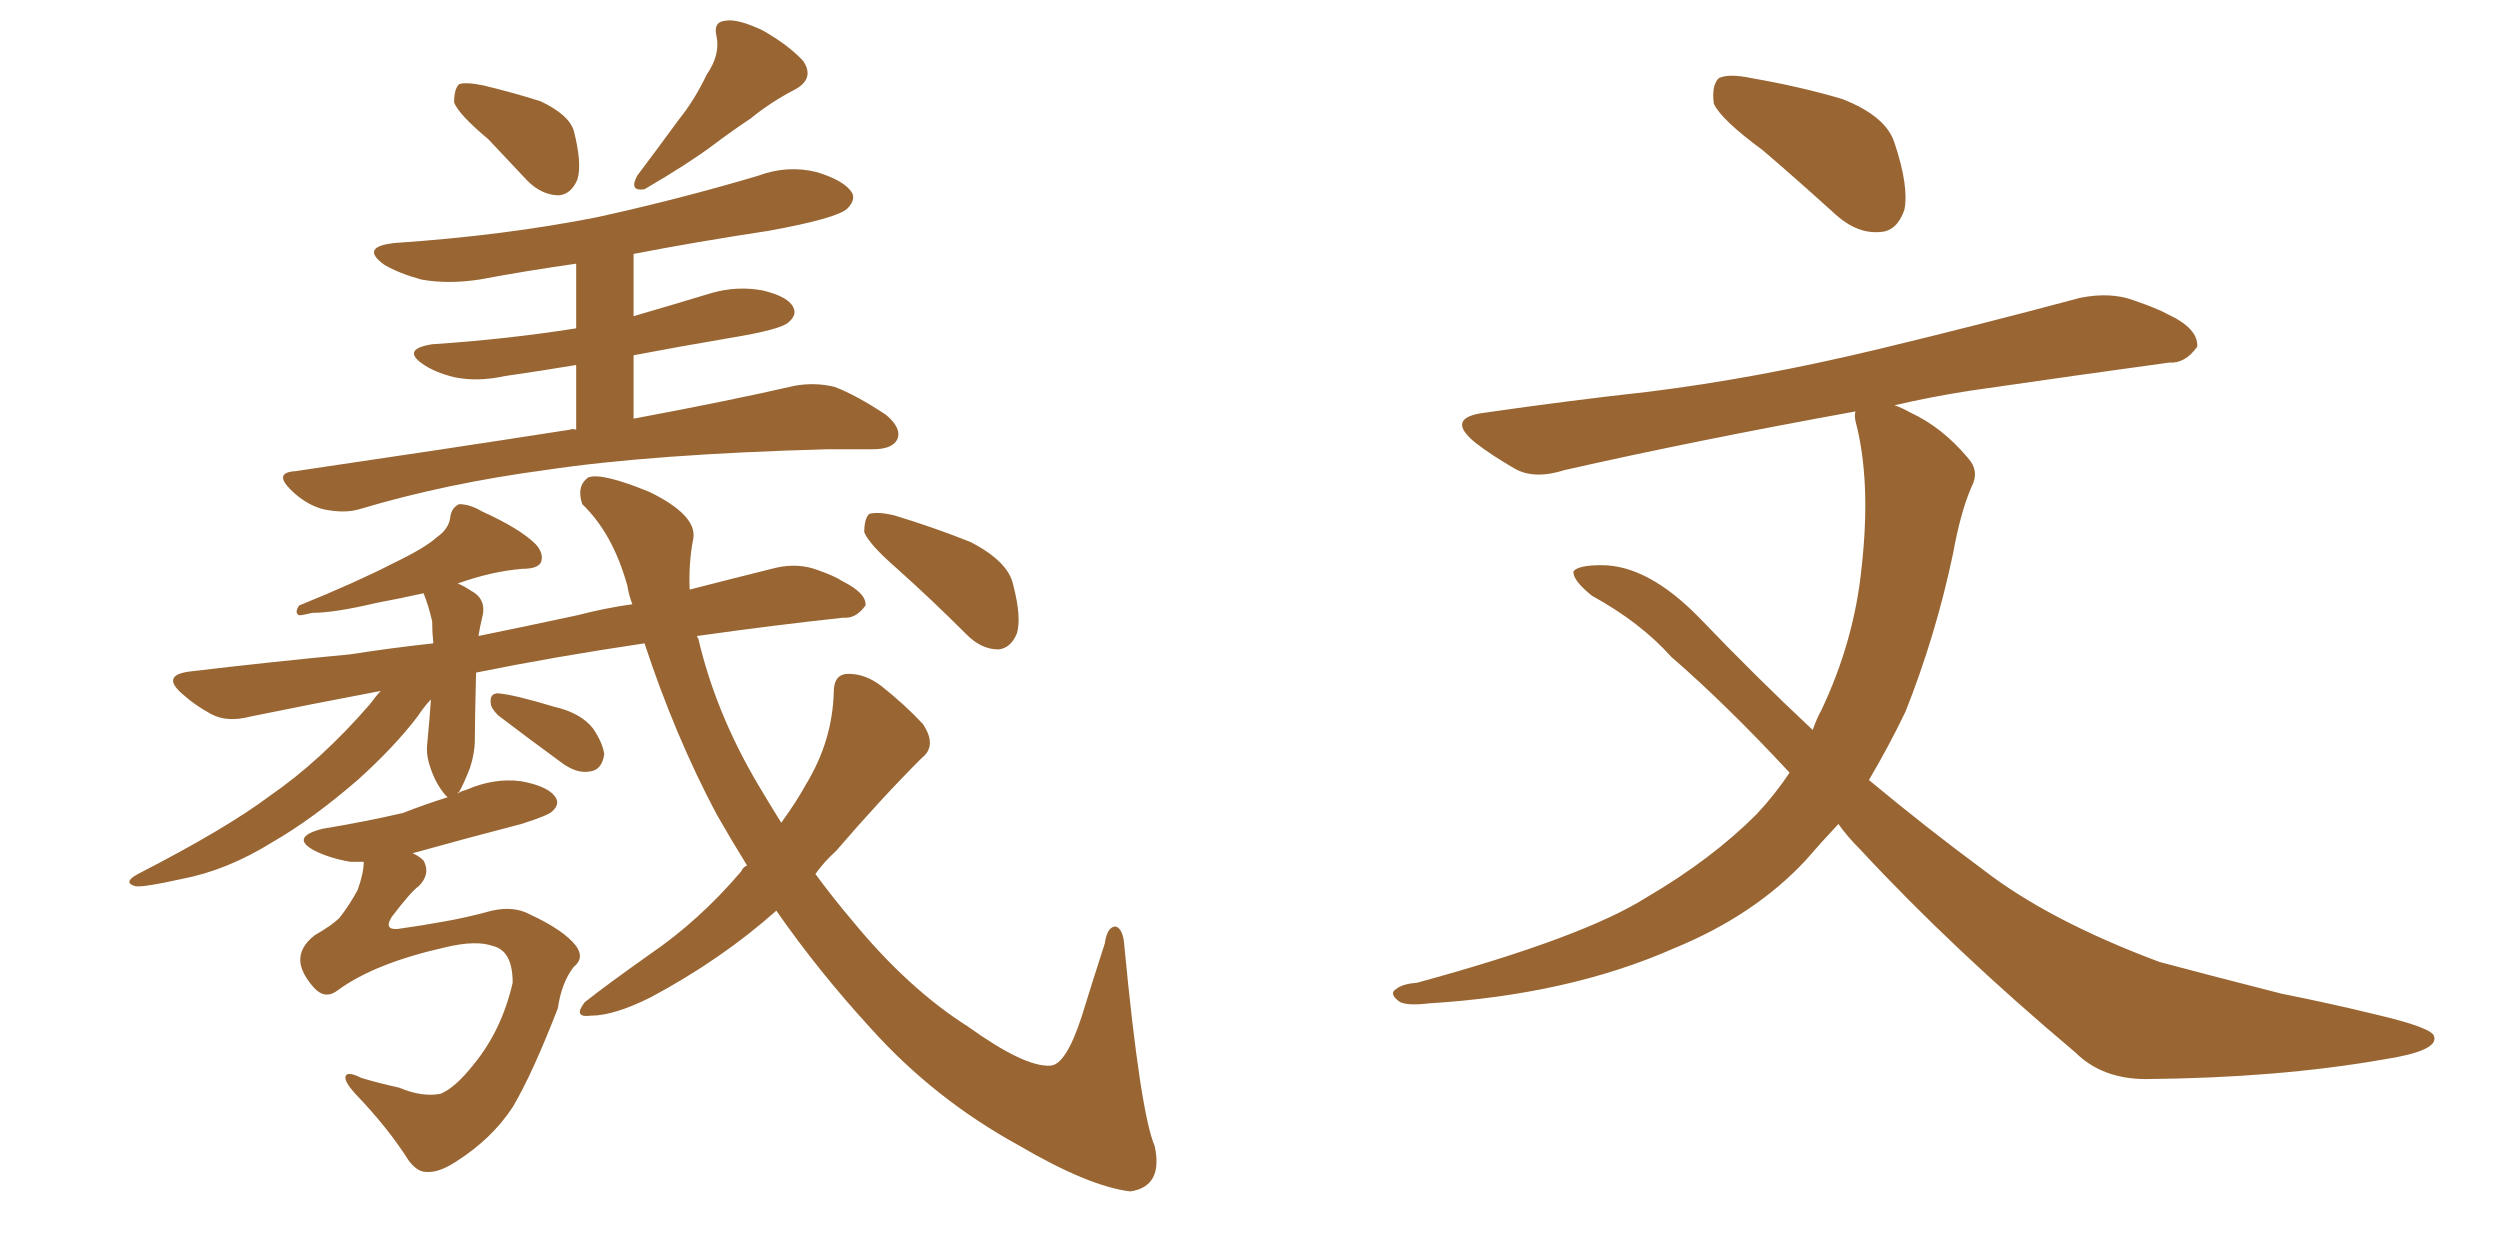 <svg xmlns="http://www.w3.org/2000/svg" xmlns:xlink="http://www.w3.org/1999/xlink" width="300" height="150"><path fill="#996633" padding="10" d="M58.59 16.70L58.59 16.70Q55.08 13.77 54.49 12.30L54.49 12.30Q54.49 10.69 55.08 10.11L55.08 10.11Q55.81 9.81 58.01 10.25L58.01 10.25Q61.67 11.13 64.89 12.16L64.89 12.16Q68.26 13.77 68.85 15.67L68.85 15.67Q69.87 19.63 69.29 21.53L69.29 21.53Q68.55 23.29 67.09 23.44L67.09 23.44Q65.04 23.44 63.28 21.68L63.28 21.68Q60.79 19.04 58.59 16.70ZM84.81 8.94L84.81 8.94Q86.43 6.59 85.99 4.39L85.99 4.39Q85.55 2.64 87.01 2.49L87.01 2.49Q88.48 2.20 91.55 3.66L91.55 3.66Q94.63 5.42 96.39 7.32L96.39 7.32Q97.85 9.52 95.21 10.84L95.21 10.84Q92.43 12.30 90.09 14.21L90.09 14.21Q87.89 15.67 85.55 17.43L85.55 17.43Q82.62 19.63 77.34 22.71L77.34 22.71Q75.44 23.00 76.46 21.09L76.46 21.09Q79.10 17.58 81.45 14.36L81.45 14.36Q83.35 12.01 84.81 8.94ZM69.14 51.56L69.14 51.56L69.14 43.80Q64.75 44.53 60.64 45.12L60.64 45.12Q57.28 45.85 54.49 45.26L54.49 45.26Q52.15 44.68 50.68 43.65L50.68 43.65Q48.19 41.89 51.86 41.31L51.86 41.31Q60.79 40.72 69.14 39.40L69.14 39.40L69.14 31.64Q62.99 32.52 57.57 33.54L57.57 33.54Q53.76 34.13 50.54 33.54L50.54 33.54Q47.90 32.81 46.14 31.79L46.14 31.79Q43.07 29.59 47.46 29.15L47.46 29.15Q60.50 28.27 71.63 26.07L71.63 26.07Q81.59 23.88 90.97 21.09L90.97 21.09Q94.48 19.78 98.00 20.65L98.00 20.65Q101.37 21.68 102.25 23.14L102.25 23.14Q102.69 24.02 101.66 25.05L101.66 25.05Q100.34 26.22 92.29 27.69L92.29 27.69Q83.64 29.00 76.03 30.47L76.03 30.47L76.03 37.94Q80.57 36.62 85.40 35.16L85.40 35.16Q88.48 34.28 91.55 34.86L91.55 34.86Q94.63 35.60 95.21 36.91L95.21 36.91Q95.65 37.79 94.63 38.67L94.63 38.67Q93.75 39.55 87.45 40.58L87.45 40.58Q81.45 41.60 76.03 42.63L76.03 42.63L76.03 50.24Q87.74 48.05 95.36 46.29L95.36 46.29Q97.85 45.85 100.20 46.44L100.20 46.44Q102.83 47.46 106.35 49.80L106.35 49.80Q108.25 51.42 107.67 52.73L107.67 52.73Q107.08 53.91 104.74 53.91L104.74 53.91Q102.10 53.91 99.32 53.91L99.32 53.91Q78.22 54.49 65.48 56.40L65.48 56.40Q53.47 58.01 43.21 61.08L43.21 61.08Q41.31 61.67 38.67 61.08L38.67 61.08Q36.62 60.50 34.86 58.74L34.86 58.74Q32.81 56.69 35.45 56.54L35.45 56.54Q53.32 53.91 68.41 51.56L68.41 51.56Q68.70 51.42 69.14 51.56ZM59.77 85.84L59.77 85.84Q58.89 84.96 58.89 84.38L58.89 84.38Q58.74 83.20 59.77 83.20L59.77 83.20Q61.67 83.35 66.50 84.81L66.50 84.81Q69.73 85.55 71.19 87.45L71.19 87.45Q72.36 89.21 72.51 90.53L72.51 90.53Q72.22 92.43 70.75 92.58L70.75 92.58Q69.14 92.87 67.24 91.41L67.24 91.41Q63.43 88.62 59.77 85.84ZM89.65 103.86L89.65 103.86Q87.74 100.78 85.99 97.71L85.99 97.71Q81.01 88.33 77.34 77.20L77.34 77.20Q66.50 78.81 57.13 80.71L57.13 80.71Q56.98 86.57 56.98 88.77L56.98 88.77Q56.98 90.38 56.40 92.14L56.40 92.14Q55.66 94.04 55.08 95.07L55.08 95.07Q54.93 95.07 54.93 95.21L54.93 95.21Q55.37 94.92 55.96 94.78L55.96 94.78Q59.33 93.31 62.55 93.75L62.55 93.75Q65.77 94.34 66.65 95.65L66.65 95.65Q67.24 96.53 66.21 97.41L66.21 97.41Q65.77 97.85 62.55 98.88L62.55 98.88Q55.81 100.63 49.51 102.39L49.51 102.39Q50.24 102.69 50.83 103.27L50.83 103.27Q51.71 104.88 50.24 106.35L50.24 106.35Q49.37 106.93 47.02 110.01L47.02 110.01Q46.00 111.62 47.75 111.47L47.75 111.47Q50.83 111.04 53.17 110.60L53.17 110.60Q55.81 110.16 59.03 109.28L59.03 109.28Q61.67 108.69 63.57 109.72L63.57 109.72Q67.68 111.62 69.14 113.53L69.14 113.53Q70.17 114.99 68.85 116.02L68.85 116.02Q67.38 117.92 66.94 121.00L66.94 121.00Q63.87 128.91 61.52 132.86L61.52 132.86Q59.03 136.67 54.64 139.45L54.64 139.45Q52.59 140.77 51.12 140.63L51.12 140.63Q50.10 140.63 49.07 139.31L49.07 139.31Q46.58 135.35 42.63 131.25L42.63 131.25Q41.31 129.79 41.46 129.20L41.46 129.20Q41.60 128.47 43.36 129.35L43.36 129.35Q45.26 129.93 47.90 130.52L47.90 130.52Q50.68 131.69 52.88 131.25L52.88 131.25Q54.64 130.52 56.84 127.73L56.84 127.73Q60.21 123.63 61.52 117.92L61.52 117.92Q61.52 114.11 59.18 113.53L59.18 113.53Q57.13 112.79 53.47 113.67L53.47 113.67Q44.97 115.58 40.58 118.80L40.58 118.80Q39.11 119.97 37.79 118.65L37.79 118.65Q36.18 116.89 36.04 115.43L36.04 115.43Q35.89 113.67 37.79 112.21L37.79 112.21Q39.84 111.04 40.72 110.16L40.72 110.16Q41.89 108.69 42.92 106.79L42.92 106.79Q43.65 104.74 43.65 103.42L43.65 103.42Q42.63 103.42 42.04 103.42L42.04 103.42Q39.55 102.98 37.79 102.10L37.79 102.10Q34.72 100.49 38.67 99.46L38.67 99.46Q43.95 98.58 48.34 97.56L48.34 97.56Q50.98 96.53 53.76 95.65L53.76 95.65Q53.61 95.65 53.17 95.07L53.17 95.07Q52.15 93.75 51.56 91.85L51.56 91.85Q51.12 90.53 51.27 89.21L51.27 89.21Q51.56 86.28 51.71 83.94L51.71 83.94Q50.98 84.67 50.10 85.99L50.10 85.99Q47.31 89.65 42.92 93.60L42.92 93.60Q37.50 98.29 32.67 101.07L32.67 101.07Q27.25 104.44 21.83 105.47L21.83 105.47Q17.29 106.49 16.26 106.35L16.26 106.35Q14.65 105.91 16.55 104.88L16.55 104.88Q27.10 99.46 32.37 95.51L32.37 95.51Q38.53 91.26 44.38 84.52L44.38 84.52Q45.12 83.50 45.70 82.91L45.70 82.91Q37.21 84.52 30.03 85.99L30.03 85.99Q27.25 86.72 25.34 85.69L25.34 85.69Q23.44 84.67 21.97 83.35L21.97 83.35Q19.19 81.01 22.85 80.57L22.85 80.57Q32.81 79.39 42.04 78.52L42.04 78.52Q46.73 77.78 52.00 77.20L52.00 77.20Q51.86 75.88 51.86 74.56L51.86 74.56Q51.42 72.66 50.83 71.19L50.83 71.19Q48.19 71.78 45.12 72.36L45.12 72.36Q40.14 73.54 37.50 73.54L37.50 73.54Q36.33 73.83 35.89 73.83L35.89 73.83Q35.30 73.54 35.89 72.66L35.89 72.66Q42.77 69.87 47.31 67.53L47.31 67.53Q50.98 65.77 52.44 64.45L52.44 64.45Q53.91 63.43 54.05 61.96L54.05 61.96Q54.20 60.94 55.08 60.50L55.08 60.50Q56.40 60.50 57.86 61.38L57.86 61.38Q62.40 63.43 64.31 65.33L64.31 65.33Q65.33 66.50 64.89 67.53L64.89 67.53Q64.45 68.26 62.70 68.26L62.70 68.26Q59.03 68.55 54.93 70.02L54.93 70.02Q55.66 70.31 56.54 70.90L56.54 70.90Q58.45 71.92 57.86 74.12L57.86 74.12Q57.57 75.29 57.42 76.32L57.42 76.32Q63.13 75.15 69.29 73.83L69.29 73.83Q72.66 72.95 75.88 72.51L75.88 72.51Q75.44 71.34 75.29 70.31L75.29 70.31Q73.54 64.01 69.87 60.50L69.87 60.50Q69.14 58.30 70.61 57.28L70.61 57.28Q72.22 56.69 77.93 59.03L77.93 59.03Q83.64 61.82 83.20 64.60L83.20 64.60Q82.62 67.53 82.76 70.75L82.76 70.75Q87.89 69.43 93.16 68.12L93.16 68.12Q95.80 67.53 98.14 68.41L98.14 68.41Q100.20 69.14 101.07 69.73L101.07 69.73Q104.00 71.19 103.86 72.66L103.86 72.66Q102.69 74.27 101.22 74.12L101.22 74.12Q93.02 75 83.64 76.32L83.64 76.32Q83.64 76.46 83.79 76.61L83.79 76.61Q85.84 85.40 90.82 93.90L90.82 93.90Q92.29 96.39 93.75 98.73L93.75 98.73Q95.65 96.09 96.68 94.19L96.68 94.19Q99.90 88.92 100.05 83.06L100.05 83.06Q100.05 80.86 101.81 80.86L101.81 80.86Q103.86 80.86 105.76 82.32L105.76 82.32Q108.54 84.52 110.74 86.87L110.74 86.87Q112.50 89.50 110.60 90.97L110.60 90.97Q105.76 95.80 100.34 102.10L100.34 102.10Q98.88 103.42 97.85 104.88L97.85 104.88Q99.90 107.67 102.25 110.45L102.25 110.45Q108.98 118.65 116.16 123.19L116.16 123.19Q122.90 128.03 125.98 127.88L125.98 127.88Q127.88 127.88 129.79 122.02L129.79 122.02Q131.10 117.77 132.57 113.23L132.57 113.23Q132.86 111.18 133.89 111.18L133.89 111.18Q134.77 111.47 134.91 113.38L134.91 113.38Q136.82 133.45 138.57 137.55L138.57 137.55Q139.60 142.38 135.64 142.97L135.64 142.97Q130.66 142.38 122.17 137.40L122.17 137.40Q112.06 131.84 104.44 123.34L104.44 123.34Q98.14 116.46 93.16 109.28L93.16 109.28Q86.57 115.14 78.08 119.68L78.08 119.68Q73.68 121.88 70.90 121.88L70.90 121.88Q68.70 122.17 70.17 120.26L70.17 120.26Q72.95 118.07 77.93 114.55L77.93 114.55Q83.94 110.45 88.92 104.59L88.92 104.59Q89.21 104.00 89.65 103.86ZM107.67 68.26L107.67 68.26L107.67 68.26Q104.30 65.33 103.71 63.87L103.71 63.87Q103.71 62.26 104.30 61.67L104.30 61.67Q105.32 61.38 107.23 61.82L107.23 61.82Q112.06 63.28 116.46 65.04L116.46 65.04Q121.00 67.38 121.58 70.17L121.58 70.17Q122.61 74.12 122.02 76.03L122.02 76.03Q121.29 77.78 119.82 77.93L119.82 77.93Q117.77 77.93 116.02 76.17L116.02 76.17Q111.77 71.92 107.67 68.26ZM211.52 18.02L211.52 18.02Q206.54 14.36 205.66 12.45L205.66 12.45Q205.37 10.25 206.25 9.38L206.25 9.38Q207.42 8.79 210.21 9.38L210.21 9.38Q216.06 10.40 221.04 11.87L221.04 11.87Q226.32 13.92 227.34 17.14L227.34 17.14Q229.10 22.41 228.52 25.20L228.52 25.20Q227.64 27.69 225.73 27.83L225.73 27.83Q222.95 28.13 220.31 25.78L220.31 25.78Q215.63 21.53 211.52 18.02ZM220.61 98.88L220.61 98.88L220.61 98.88Q218.55 101.07 216.65 103.27L216.65 103.27Q210.50 109.86 200.83 113.82L200.83 113.82Q188.23 119.38 171.39 120.41L171.39 120.41Q169.04 120.70 168.02 120.26L168.02 120.26Q166.55 119.24 167.58 118.65L167.58 118.65Q168.31 118.07 170.07 117.92L170.07 117.92Q189.99 112.50 197.61 107.67L197.61 107.67Q205.37 103.13 210.79 97.71L210.79 97.71Q212.99 95.36 214.75 92.72L214.75 92.72Q207.13 84.52 200.54 78.81L200.54 78.81Q196.88 74.71 191.02 71.48L191.02 71.48Q188.67 69.58 188.82 68.55L188.82 68.55Q189.40 67.82 192.19 67.82L192.19 67.82Q197.75 67.82 203.91 74.12L203.91 74.12Q210.79 81.30 217.53 87.60L217.53 87.60Q217.97 86.28 218.55 85.25L218.55 85.25Q222.51 76.90 223.39 68.12L223.39 68.12Q224.56 57.71 222.66 50.54L222.66 50.54Q222.51 49.80 222.66 49.37L222.66 49.37Q203.32 52.88 187.79 56.40L187.79 56.40Q184.13 57.57 181.79 56.25L181.79 56.25Q179.00 54.64 177.10 53.17L177.10 53.17Q173.29 50.10 178.27 49.51L178.27 49.51Q188.38 48.05 197.75 47.02L197.75 47.02Q210.79 45.41 225.44 41.89L225.44 41.89Q237.60 38.96 249.61 35.74L249.61 35.74Q253.27 35.01 256.05 36.04L256.05 36.04Q258.98 37.06 260.01 37.65L260.01 37.65Q263.82 39.40 263.67 41.60L263.67 41.60Q262.21 43.65 260.30 43.51L260.30 43.51Q249.61 44.97 236.43 46.88L236.43 46.88Q231.74 47.61 227.34 48.63L227.34 48.63Q228.22 48.93 229.25 49.51L229.25 49.51Q233.06 51.27 236.13 54.93L236.13 54.93Q237.60 56.54 236.57 58.45L236.57 58.45Q235.25 61.52 234.38 66.36L234.38 66.36Q232.32 76.17 228.66 85.40L228.66 85.40Q226.61 89.65 224.27 93.60L224.27 93.60Q231.15 99.32 237.89 104.30L237.89 104.30Q245.80 110.45 259.13 115.43L259.13 115.43Q264.55 116.89 273.78 119.24L273.78 119.24Q279.64 120.41 285.06 121.73L285.06 121.73Q291.94 123.34 292.09 124.37L292.09 124.37Q292.68 126.12 285.94 127.15L285.94 127.15Q273.34 129.35 257.52 129.49L257.52 129.49Q252.25 129.49 249.02 126.27L249.02 126.27Q234.38 113.96 223.24 101.95L223.24 101.95Q221.63 100.34 220.61 98.88Z"/></svg>
